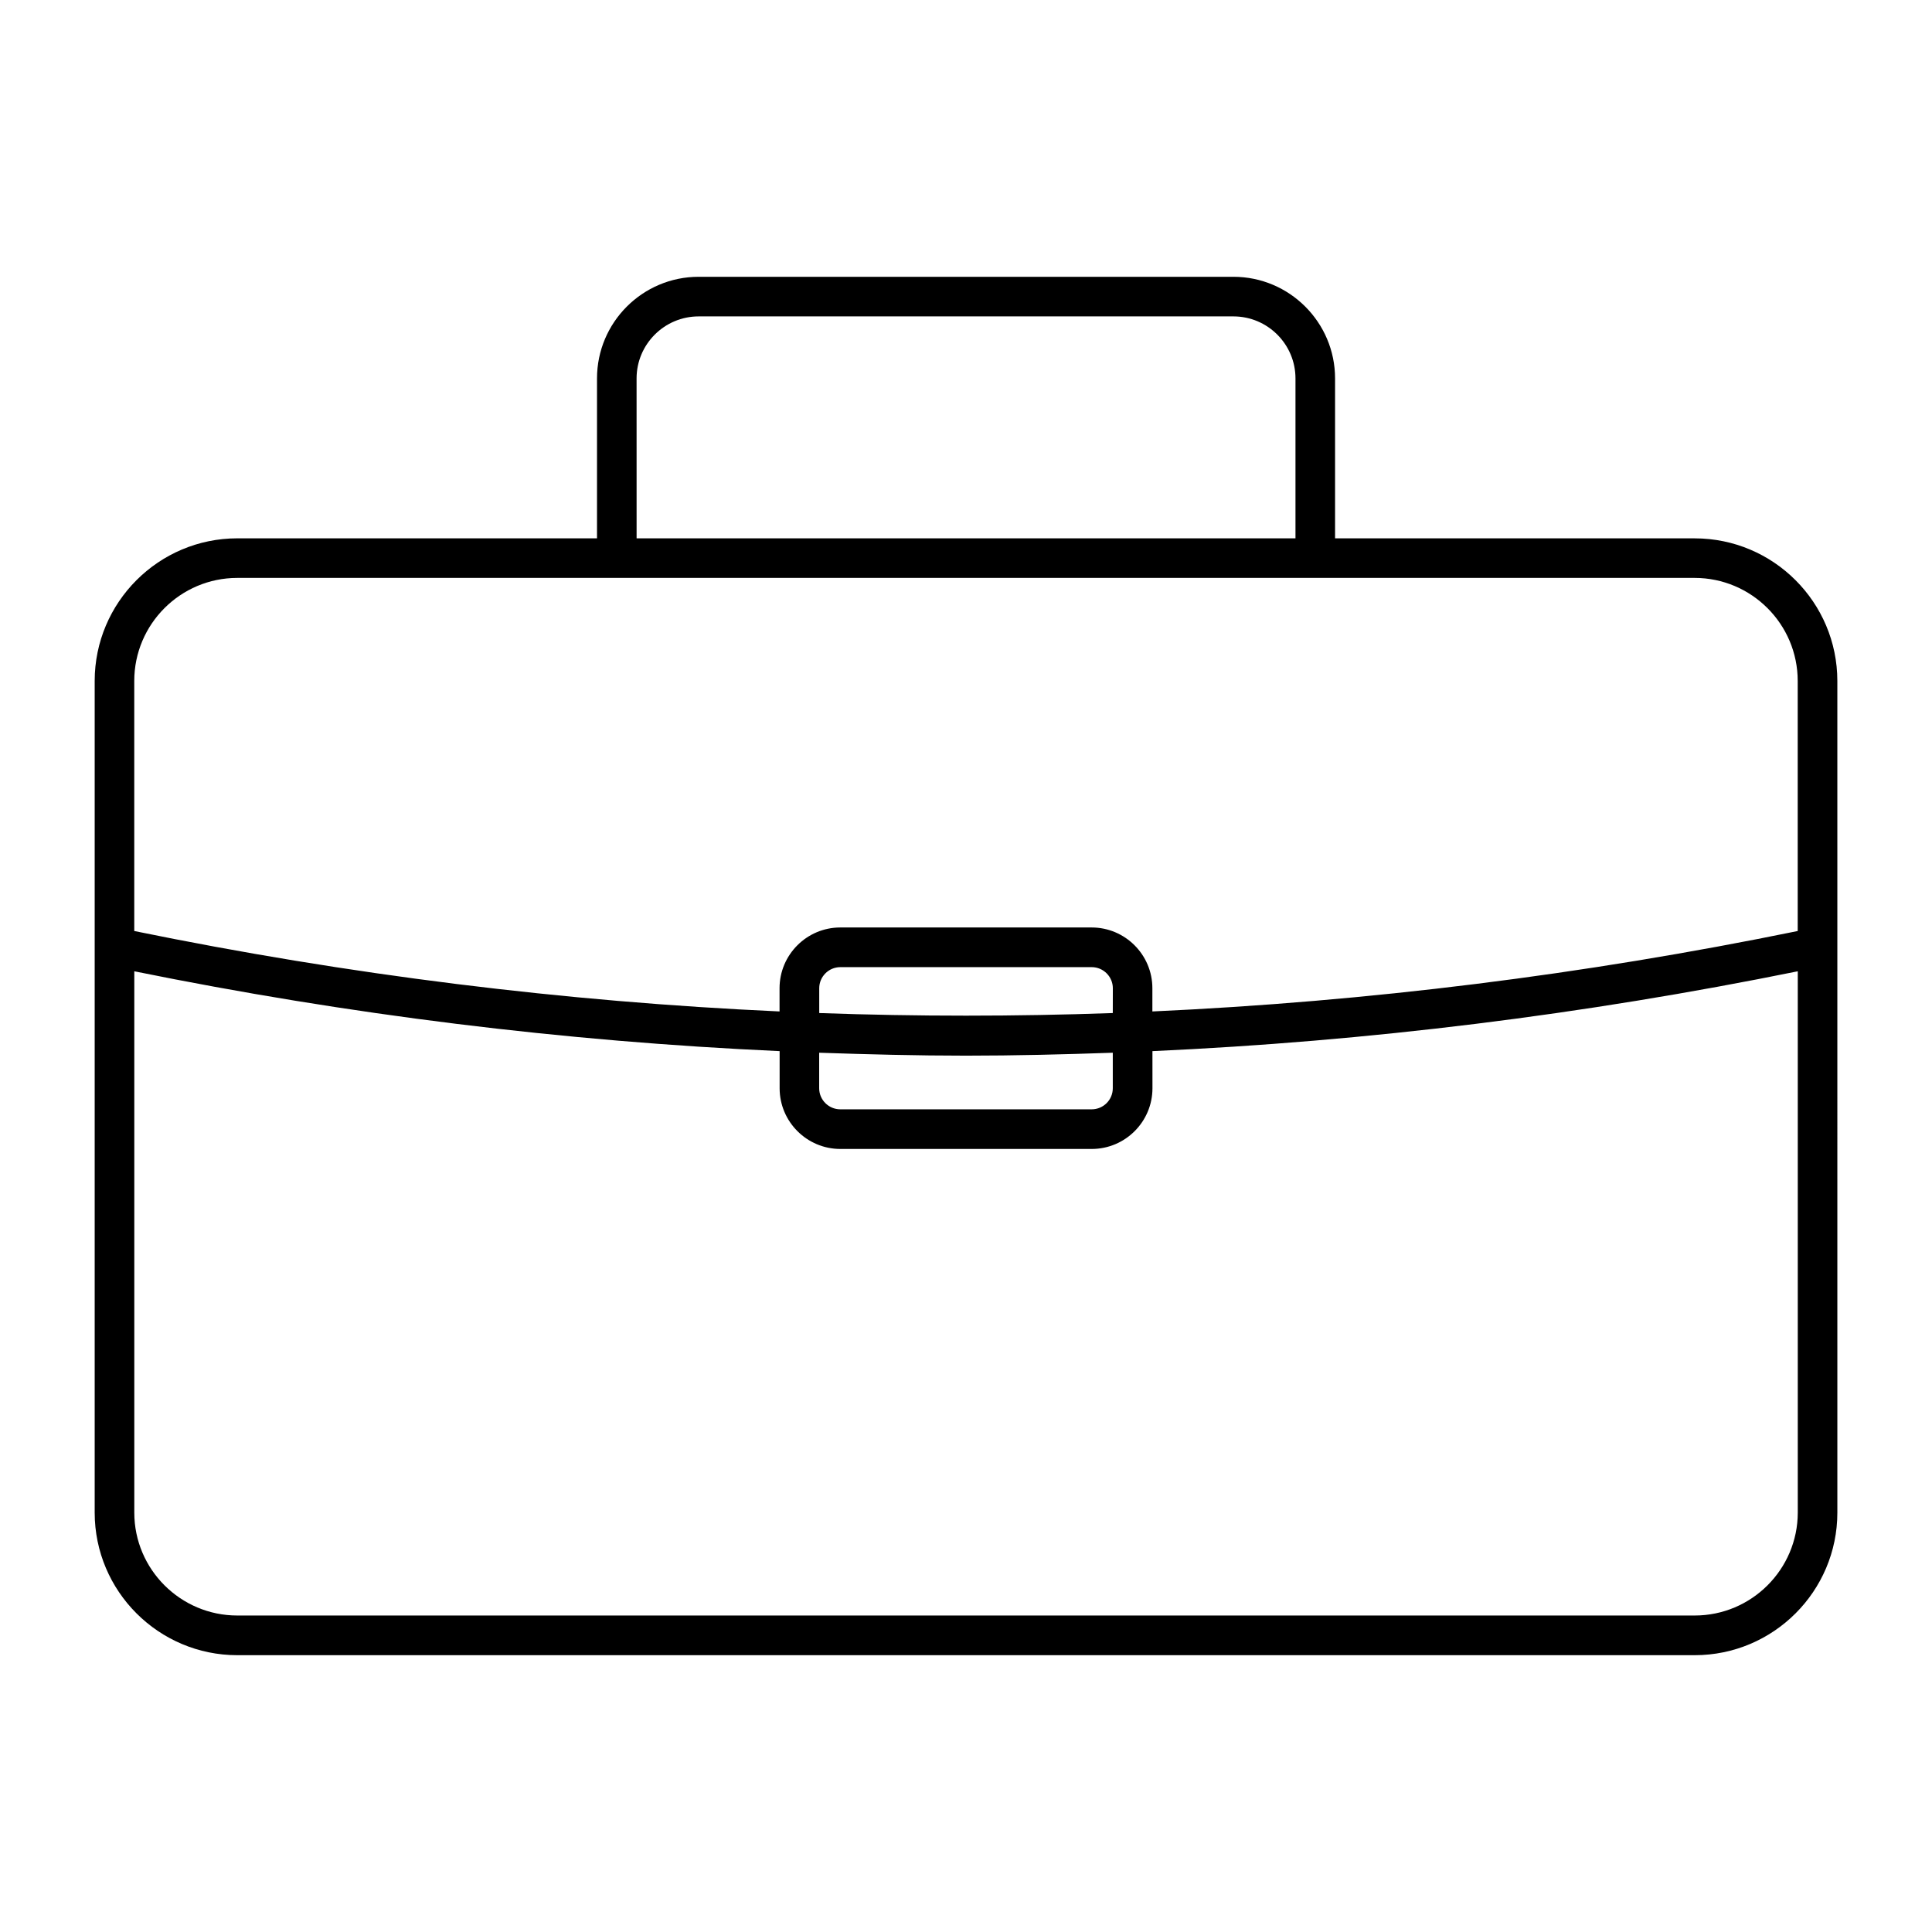 <?xml version="1.0" encoding="UTF-8"?>
<!-- The Best Svg Icon site in the world: iconSvg.co, Visit us! https://iconsvg.co -->
<svg fill="#000000" width="800px" height="800px" version="1.1" viewBox="144 144 512 512" xmlns="http://www.w3.org/2000/svg">
 <path d="m593.11 286.67h-95.305v-42.383c0-14.852-12.082-26.934-26.941-26.934h-141.71c-14.863 0-26.941 12.082-26.941 26.934v42.371l-95.324 0.004c-20.848 0.008-37.797 16.961-37.797 37.805v220.39c0 20.824 16.949 37.785 37.797 37.785h386.22c20.844 0 37.809-16.93 37.809-37.785l-0.004-220.39c0-20.844-16.949-37.797-37.805-37.797zm-280.41-42.383c0-9.059 7.379-16.438 16.457-16.438h141.71c9.07 0 16.449 7.379 16.449 16.438v42.371l-174.61 0.004zm280.41 327.84h-386.22c-15.051 0-27.301-12.238-27.301-27.277v-143.45c56.793 11.523 113.87 18.578 171.02 21.16v9.836c0 8.871 7.223 16.09 16.102 16.09h66.598c8.891 0 16.102-7.223 16.102-16.09l-0.004-9.836c57.152-2.582 114.23-9.637 171.02-21.16v143.45c-0.012 15.039-12.258 27.277-27.32 27.277zm-154.21-159.66c-25.926 0.922-51.871 0.922-77.797 0v-6.559c0-3.098 2.508-5.606 5.606-5.606h66.598c3.086 0 5.606 2.508 5.606 5.606zm-38.898 11.293c12.953 0 25.938-0.324 38.898-0.777v9.406c0 3.098-2.508 5.594-5.606 5.594h-66.598c-3.086 0-5.606-2.5-5.606-5.594v-9.406c12.973 0.441 25.945 0.777 38.91 0.777zm220.41-33.031c-56.793 11.617-113.88 18.715-171.02 21.316v-6.152c0-8.879-7.223-16.102-16.102-16.102h-66.598c-8.879 0-16.102 7.223-16.102 16.102v6.152c-57.137-2.602-114.21-9.695-171.01-21.316v-66.262c0-15.062 12.25-27.312 27.301-27.312h386.22c15.062 0 27.312 12.25 27.312 27.312z"/>
</svg>